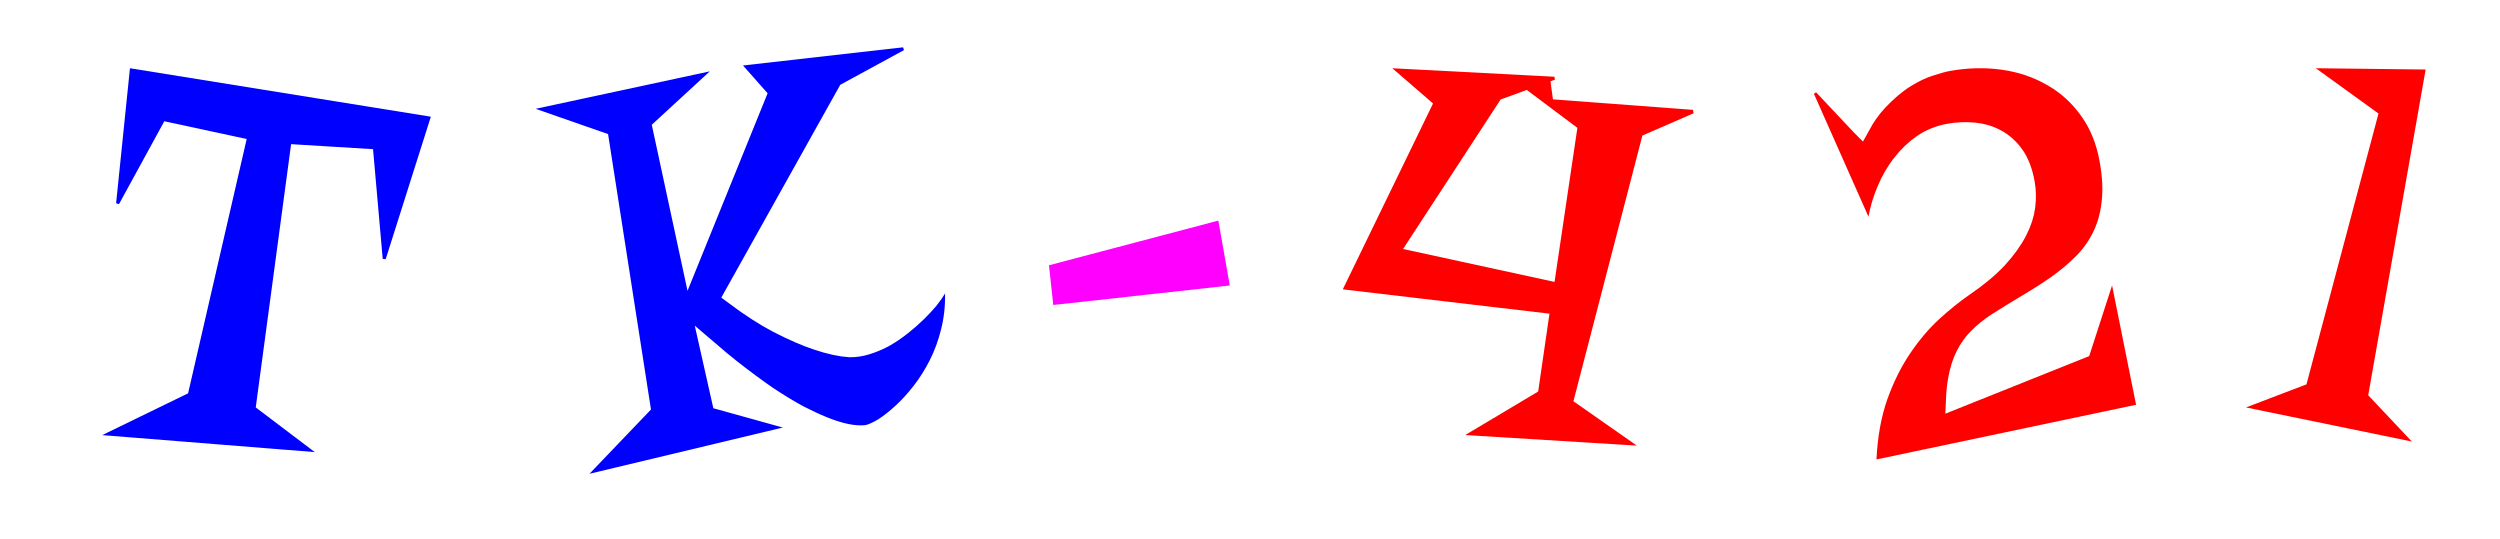 <svg fill="none" height="58" viewBox="0 0 269 58" width="269" xmlns="http://www.w3.org/2000/svg" xmlns:xlink="http://www.w3.org/1999/xlink"><filter id="a" color-interpolation-filters="sRGB" filterUnits="userSpaceOnUse" height="57.491" width="267.783" x=".531" y=".013"><feFlood flood-opacity="0" result="BackgroundImageFix"/><feColorMatrix in="SourceAlpha" type="matrix" values="0 0 0 0 0 0 0 0 0 0 0 0 0 0 0 0 0 0 127 0"/><feOffset dy="1"/><feGaussianBlur stdDeviation="1.5"/><feColorMatrix type="matrix" values="0 0 0 0 0 0 0 0 0 0 0 0 0 0 0 0 0 0 0.25 0"/><feBlend in2="BackgroundImageFix" mode="normal" result="effect1_dropShadow"/><feBlend in="SourceGraphic" in2="effect1_dropShadow" mode="normal" result="shape"/></filter><g filter="url(#a)" stroke="#fff" stroke-width="2"><g fill="#f00"><path d="m259.314 47.489 3.101.638-2.172-2.303-4.351-4.614 6.093-34.556.204-1.16-1.177-.014-11.819-.139-3.154-.037 2.556 1.847 6.189 4.473-7.443 27.982-6.026 2.299-3.205 1.223 3.36.691z"/><path d="m200.216 12.579-4.653-4.947-1.643 1.091 6.213 13.999 1.331 2.998.568-3.23c.18-1.018.486-2.038.924-3.06l.003-.008c.43-1.03.973-1.966 1.627-2.813v-.001c.662-.859 1.422-1.581 2.282-2.171.844-.57 1.804-.954 2.893-1.146.866-.153 1.756-.187 2.674-.101.873.082 1.671.324 2.404.725l.01.006c.726.385 1.371.955 1.932 1.737.531.739.934 1.746 1.167 3.07.137.776.155 1.601.047 2.481-.103.833-.387 1.726-.876 2.684-.482.944-1.185 1.933-2.127 2.966-.929.996-2.149 2.016-3.675 3.055l-.005.003c-1.062.733-2.174 1.629-3.333 2.685l-.005.005c-1.179 1.087-2.269 2.377-3.274 3.86-1.021 1.508-1.877 3.239-2.576 5.186l-.003.008c-.694 1.985-1.093 4.231-1.212 6.727l-.061 1.293 1.266-.267 27.933-5.883.97-.204-.196-.972-2.583-12.839-.754-3.748-1.178 3.637-2.317 7.158-13.607 5.446c.034-.804.109-1.522.225-2.156l.001-.006c.18-1.022.458-1.889.822-2.615.371-.74.822-1.37 1.35-1.9l.003-.004c.57-.578 1.223-1.112 1.964-1.603 1.173-.744 2.305-1.442 3.397-2.094 1.14-.673 2.204-1.354 3.191-2.043l.006-.004.006-.004c1-.72 1.901-1.476 2.699-2.27l.004-.003c.847-.849 1.533-1.802 2.053-2.855.543-1.092.881-2.305 1.025-3.628.165-1.349.087-2.871-.209-4.55-.369-2.096-1.103-3.922-2.225-5.452-1.082-1.504-2.418-2.701-4.005-3.581-1.561-.896-3.297-1.471-5.196-1.733-1.895-.262-3.841-.214-5.832.138-.481.085-1.132.265-1.925.522-.876.266-1.793.708-2.748 1.305v-0l-.006.004c-.975.618-1.938 1.446-2.893 2.465-.7.743-1.322 1.625-1.873 2.638z"/><path d="m183.345 11.795-.324-1.914-15.85-1.189 1.247-.454-.289-1.938-18.264-.956-2.911-.152 2.204 1.907 3.802 3.289-9.375 19.31-.614 1.266 1.397.164 21.218 2.495-1 6.89-7.441 4.439-2.78 1.658 3.231.199 18.464 1.137 3.544.218-2.909-2.036-6.253-4.375 7.125-27.446zm-19.227-1.992.753.564 3.779 2.832-2.214 14.93-13.836-3.006 9.525-14.593z"/></g><path d="m112.339 31.925.108.996.996-.11 18.991-2.1 1.06-.117-.185-1.05-1.231-6.982-.189-1.071-1.051.277-18.223 4.81-.832.22.093.855z" fill="#f0f"/><path d="m98.469 4.878-.591-1.872-18.042 2.049-.252.029.167-.154-1.329.286-.497.056.037.042-1.8.387-18.738 4.03-3.482.749 3.363 1.173 7.228 2.521 4.448 28.555-6.277 6.558-2.349 2.454 3.304-.79 20.807-4.975 3.764-.9-3.729-1.036-6.902-1.917-1.206-5.363c.811.696 1.591 1.341 2.339 1.934l.006.004c1.426 1.115 2.734 2.081 3.921 2.896l.008.005.008.005c1.199.789 2.286 1.45 3.259 1.978l.011.006.011.006c.974.498 1.845.904 2.608 1.215l.001.001c1.785.724 3.37 1.084 4.683.924l.051-.006.05-.011c.53-.121 1.113-.406 1.722-.779l.011-.007.011-.007c.632-.41 1.287-.933 1.967-1.559.695-.64 1.372-1.385 2.031-2.229l.001-.001c.69-.885 1.306-1.865 1.849-2.938.553-1.092.983-2.269 1.292-3.53.331-1.307.481-2.678.454-4.109l-.067-3.621-1.8 3.142c-.187.326-.461.721-.834 1.188-.373.445-.811.915-1.316 1.412-.485.47-1.029.945-1.633 1.423-.586.465-1.198.879-1.836 1.244-.629.34-1.276.612-1.943.817l-.003.001c-.611.19-1.215.281-1.815.276-1.017-.066-2.197-.319-3.548-.78v-0l-.013-.004c-1.164-.38-2.568-.988-4.22-1.837-1.412-.738-2.995-1.758-4.749-3.071l12.234-21.885zm-21.419 2.537 1.528-1.406.622.702 2.235 2.524-7.164 17.673-3.043-14.135z" fill="#00f"/><path d="m47.312 11.859.35-1.105-1.144-.184-32.376-5.215-1.046-.168-.108 1.054-1.573 15.34 1.872.582 4.911-8.982 7.144 1.54-5.971 25.911-8.81 4.287-3.297 1.604 3.655.292 22.871 1.827 3.414.273-2.731-2.067-5.886-4.454 3.603-26.828 7.029.429 1.037 11.762 1.95.214z" fill="#00f"/></g></svg>
